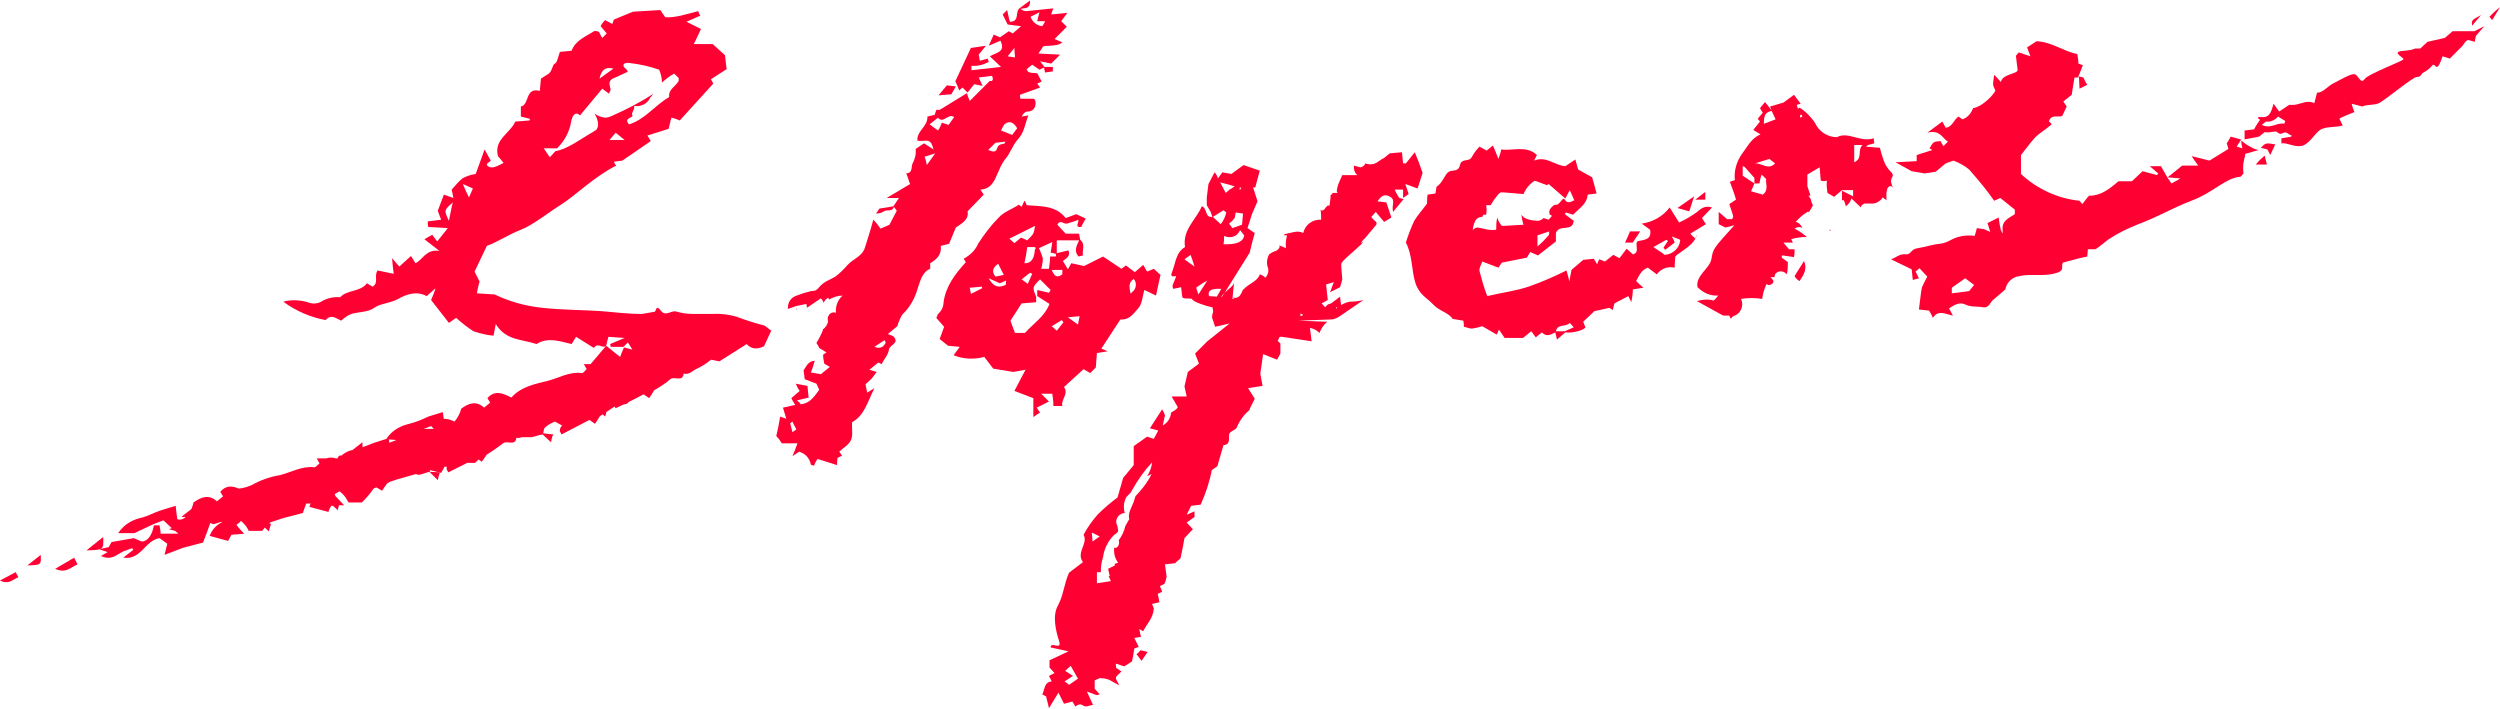 <?xml version="1.0" encoding="UTF-8"?> <!-- Generator: Adobe Illustrator 26.0.2, SVG Export Plug-In . SVG Version: 6.00 Build 0) --> <svg xmlns="http://www.w3.org/2000/svg" xmlns:xlink="http://www.w3.org/1999/xlink" id="Layer_1" x="0px" y="0px" viewBox="0 0 448.3 127.1" style="enable-background:new 0 0 448.3 127.1;" xml:space="preserve"> <style type="text/css"> .st0{fill:#FF0033;} </style> <g id="Layer_2_00000159445589164888453880000010116935431689376908_"> <g id="Layer_1-2"> <path class="st0" d="M188.1,72l-1.4-1.4h2c0.1,0.7,0.2,1.5,0.2,2.2h1.6c-0.3-1.2,1.2-2.1,0.3-3.4l3.5-3.2l1.2,0.7l1-1l0.2-2.6 l1.9-0.3l-1.1-0.5l3.4-5.2c1.8,0.1,2.5-1.3,3.2-2s0.8-2.3,1.1-3.3l2.1,1c0.3-1.3,0.5-2.5,0.8-3.7l-1.2-1.1l-1.2,0.5l-0.7-1.2 l-1.5,1.3l-1.6-1.2l-0.8,0.6l-3.3-2.2l-3.4,1.7l-2.3-0.5l-0.6,1.1l-0.9-1.5c0.6-0.5,1.4-0.8,1-1.9l-2.1,0.5v-2.3h4 c-0.4,0.9-1,1.9-0.1,2.9l0.8-0.2c-0.2-0.9,0.5-2-0.5-2.8l-0.2-1.1h-2.4l-1.5-1.6c0.5-1,1.1-0.1,1.7-0.2c0.7-0.2,1.4-0.4,2.1-0.7 c0,0.7-0.7,1.4,0.5,1.3c0.2-0.5,0.5-1,0.8-1.5l-1.7-0.8l-1.9,0.7c-1.8-2.3-4.5-2.1-7-2.3c-0.1-0.3-0.2-0.6-0.4-0.8l-0.5,1.1 l-0.5-0.4c-1.2,0.8-2.7,1.3-3.6,2.3c-1.4,1.4-2.6,3-3.7,4.7c-0.5,1.2-1.5,2.1-2.6,2.7l0.4,0.6c-1.9,2.1-3.6,4.3-4,7.2 c0,0.8-0.4,1.6-1,2.1c-0.1,0.2-0.2,0.5-0.3,0.7l1.4,1.6l-0.8,2.2L170,62l2.1,0.2l-1.1,1.5c1.7,0.7,3.7,0.8,5.5,0.3l1.6,2.1 l3.6,0.6l2.2-0.4l-2,3.8l3.4,1.3v3.4c0.4-0.3,0.8-0.6,1.2-0.8l-0.6-0.9L188.1,72z M203.3,50c0.6,0.7,0.5,1.8-0.3,2.4 c-0.1,0.1-0.2,0.2-0.3,0.2C202.6,51.6,202.2,50.8,203.3,50z M193.6,56.7c-0.1,0.6-0.2,0.9-0.3,1.5l-1.8-1.3L193.6,56.7z M174.1,52.7c-0.1-0.5-0.1-0.7-0.2-1.1l2.2-0.2v0.3L174.1,52.7z M190.7,57.8l-1.2,1.5l-0.9-0.8l1.8-1.1L190.7,57.8z M188.6,48.4 h1.9v0.8C189.9,49.6,189.2,50,188.6,48.4z M188.7,43.4c-0.1,0.8-0.2,1.3-0.3,1.9l0.9,0.2c0.1,0.2,0.1,0.3,0,0.5h-1 c0,0.7-0.1,1.5-0.2,2.2h-1.4c0.2-0.6,0.3-1.3,0.3-1.9c-0.2-0.6-0.4-1.2-0.7-1.8L188.7,43.4z M183.7,47.2c0.1-0.5,0.2-1,0.3-1.5 s0.1-0.9,0.2-1.4h1.3c0.1,0,0.2,0.1,0.2,0.2c0,0,0,0.2-0.1,0.2S185.7,47.3,183.7,47.2L183.7,47.2z M185.1,49.1l-0.8,1.8l-1.1-0.8 l1.5-1.2L185.1,49.1z M179,47.3l1,2l-1.5,0.3C177.8,48.7,178,48,179,47.3z M180.3,51.1c-1.1,0.5-2.1,0.5-3-1.2l2,0.9l1.1-0.5 C180.4,50.7,180.4,51.1,180.3,51.1z M185.6,40.5c-0.2,1.4-0.2,1.4-1.4,2.6l-1.1-0.5l-1.2,1l-0.9-0.8L185.6,40.5z M183.8,59.7H182 c-0.3-0.7-0.5-1.4-0.8-2.2l2-3.1l2.6-0.2v-1c-0.7-1.7-0.7-1.7,0.7-3.1l1.9,1.9l-0.3,0.5L186,52v1.1l2.2,1.4 C187.3,56.8,185.3,58,183.8,59.7z"></path> <path class="st0" d="M77,84.6l1.5,1.5c0.1-0.5,0.2-0.9,0.4-1.4L77,84.6L77,84.6z"></path> <path class="st0" d="M9.9,102c1.9,0.9,2.8-0.3,4-0.8c-0.2-0.4-0.4-0.8-0.6-1.2L9.9,102z"></path> <path class="st0" d="M18.5,96.3l-3,2.4C18.6,98.6,18.6,98.6,18.5,96.3z"></path> <path class="st0" d="M0,104.1c1.6,0.8,2.3-0.2,3.3-0.6l-0.5-0.9L0,104.1z"></path> <path class="st0" d="M4.9,101.4c2.5-0.1,2.5-0.1,2.4-1.9L4.9,101.4z"></path> <path class="st0" d="M402.6,27.6l2.4-0.7c-0.5-0.1-1-0.3-1.5-0.6c-0.6-0.3-1.1-0.7-1.6-1.1c0,0.5,0.1,0.9,0.2,1.4l-1-0.3 c0.3-0.6,0.6-0.9,0.8-1.3h-0.1l-1.8-0.5c-0.2,0.4-0.4,0.8-0.7,1.2c0.1,0.3,0.2,0.7,0.3,1l-3.4,2.1L393,28c0.5,0.7,0.7,1.1,1.2,1.7 h-2.9l-2.6,2.1L391,32l-1.6,0.9l-0.7-1l-1.2-2.1h-2l1.5,1.3l-0.2,0.3l-2.6-0.7l-1.9,1.8h-2.4c-1.7,1.4-3.1,2.6-5.3,2.6 c-0.4,0.4-0.7,0.9-1.2,1.5l-0.5-0.6c-3.9-0.4-7.6-2.1-10.5-4.8v-3.4c0.9-1.1,1.6-2.1,2.4-3s2.1-1.6,3.1-2.5 c-0.1-0.2-0.3-0.4-0.5-0.5c0.4-1.4,1.7-0.7,2.4-1l0.8-1.7c-0.2-0.3-0.4-0.6-0.6-0.9l1.5-1.2c0.2-1.2,0.3-2.1,0.5-3.1h0.7v-0.2 c0.3-0.6,0.5-1.3,0.8-2l-0.8-0.3c0-0.6-0.1-1.1-0.2-1.7c-2.5-0.5-4.6-2.2-7.3-2.3l-1.7,1.1c0.2,0.5,0.3,0.9,0.6,1.6L362,9.4 l-0.5,0.6c0.1,1,0.2,1.7,0.3,2.5s-2.7,0.7-3,2.2l-1.2-1.3c-0.1,0.9-0.2,1.3-0.2,1.7s0.3,0.8,0.4,1.1s-2.1,2.9-4,3.2 c-0.3,0.9-1,1.7-1.9,2l-0.7-0.5c-0.9,0.6-1.1,1.9-2.3,2l-0.6-1.1l-2.7,2c2.3-0.6,2.7,1,3.7,1.6l-0.8,0.8l0,0 c-0.2-0.3-0.4-0.6-0.5-0.9c-1.3,0.1-1.3,0.1-2,1.3l0.5,0.3l-2.8,0.9v1.1l-3.8,0.2l2.9,1.6l2.3,0.4l2-0.3l1.8-1.5l1.4-0.5 c1,0.4,2,0.9,2.8,1.6c1.6,1.8,3.1,3.6,4.5,5.6l1.1-0.5l2.6,2.1v0.8c-1,0.7-2.3,1.1-2.2,2.7s-0.2,0.1-0.3,0.2 c-0.2-0.8-0.3-1.5-0.4-2.3l-2,1l0.5,1.6l-1.1-0.5l-1.3-0.2l-0.4,1.4c-1.4-0.2-2.9,0-4.2,0.7c-0.6,0.3-1.2,0.6-1.9,0.7 c-1.4,0.1-2.7,0.6-4.1,0.8s-1.1,1.2-2.2,1.1s-1.7,0.6-2.6,0.9l3.7,1.8c0.1,0.6,0.1,1.2,0.2,1.9l1.1-0.3l-0.6-1.2l0.7-0.6l1.4,1.5 c-0.4,0.7-0.7,1.4-0.9,1.8s-0.4,2.7-0.6,4.1l1.8,0.2c0.3,0.4,0.5,0.8,0.7,1.3c1-1.5,2.2-0.7,3.6-0.4l-0.7-1.3 c0.9-0.6,1.9-1.2,2.9-0.7s2.1,0.3,3.2,0.5s1.3-1,1.9-1.4l2.1-1.8c0.2-1.1,1-2,2.1-2.3c2.3-0.6,4.2,0,6.5-0.5s1.3-1.2,1.7-2l3-0.8 l1.4-0.3c0-0.5,0.1-0.9,0.1-1.3h1.3c0.3,0,2.3-1.8,2.6-1.9c1.5-1,3.2-1.8,4.9-2.5c3.8-1.4,6.3-3,10-4.4s5.9-4,8.5-4.2 c0.2,0,0.4-0.4,0.6-0.6c-0.1-0.8-0.1-1.6,0.1-2.4C402.5,28.3,402.6,28,402.6,27.6z M353.1,52.2l-3.1,0.4v-1l2.4-1.7l1.6,1.2 L353.1,52.2z"></path> <path class="st0" d="M405.4,26.5l1.2,0.3l0.5,1l0.9-1.9C406.3,25.6,406.3,25.6,405.4,26.5z"></path> <path class="st0" d="M404.5,29.5h2l-0.4-1.6C405.5,28.4,405,28.9,404.5,29.5z"></path> <path class="st0" d="M374.3,15.2c-0.3-0.4-0.5-0.8-0.7-1.3l-0.8-0.2v0.2c0,0.6,0.1,1.3,0.1,2L374.3,15.2z"></path> <path class="st0" d="M443.7,5.6h-3.9l-1.4,1.2l-3.1,0.7L434,8.7h-0.9c-1.1,0.5-2.4,0.3-3,0.6s0.8,1,0.9,1.3s-6.3,2.6-7,3.6 s-1.1-0.8-1.8-0.9s-2.5,1-3.7,1.6s-2,1.8-3,1.7l-0.5,1.9c-1.2-0.6-2.3,0.1-3.5,0.3h-1l-1.8,1.2l-1-1.4c-0.4,1.3-0.6,2.5-2.1,2.4 s-0.2,0.5-0.3,0.5s-0.8,1.1-1.1,1.7l-1.7,0.2V25l2.6-0.5l1-0.8c0.6,0.1,1.1,0,1.7-0.1c0.6-0.2,0.8,0.7,1.5,0.3s0.9,0.1,1.4,0.3 s0.1,0.1,0.2,0.3l-1.8,0.3v0.9c1.2-0.1,2,0.6,3.4,0.5s2.4-2,3.4-2.8s2.9-0.5,4.2-0.9c-0.2-0.4-0.4-0.8-0.6-1.2l0.3-0.2l0,0 l0.9-0.4l1.5-0.6c-0.2-0.5-0.4-1-0.5-1.5l1.9,0.5c0.9-0.4,2.1-0.2,3-0.6s6.2-4.8,6.8-4.7s1-0.7,1-0.7c0.6-0.3,1.2-0.7,1.6-1.2 c0.5-0.7,0.6,0.1,1,0.1s1-1.9,1-1.9l1.3,0.4l2.3-2.3c0,0,0.7-1.2,1.1-1l1.1,0.3c0-0.4,0.1-0.7,0.2-1.1l1.5-1.7l0,0L443.7,5.6z M409.6,22.2c-1.3-0.3-2.4,1-4,0.2c0.4-0.3,0.6-0.6,0.8-0.6c0.8,0.1,1.6-0.3,2.1-0.9l1.3,0.8L409.6,22.2z"></path> <path class="st0" d="M446.7,8L446.7,8z"></path> <path class="st0" d="M446.4,3l0.5,0.6l1.4-2.3C447.6,1.8,447,2.4,446.4,3z"></path> <path class="st0" d="M444.9,2.7c-1.4,0.8-1.8,0.8-1.6,1.9L444.9,2.7z"></path> <path class="st0" d="M294.1,41.5h-1.8c-0.3,0.7-0.6,1.4-0.9,2h1.4C293.2,42.8,293.7,42.2,294.1,41.5z"></path> <path class="st0" d="M303.8,35.2l-3,2.1l2.1,0.6C303.2,37.2,303.4,36.3,303.8,35.2z"></path> <path class="st0" d="M305.8,34.4l-1.8,1.4h1.8V34.4z"></path> <path class="st0" d="M304,42.8c-0.3-0.3-0.6-0.6-0.9-0.9l2.8-1.7l-0.7-1.1l1.8-1.9c-1.3-0.4-2,0.2-2.8,0.9c-1,0.7-2,1.3-3.1,1.8 l-1.7-2.7c-1.2,1.6-3,2.6-5,2.9l1.5,1.1c0.3,1.7-0.9,1.8-2,2s0.4,2.1-1.1,2.4l-1.1-1l-1.3,1.7l-1.1-0.6c-0.5,0.4-1,0.8-1.5,1.2 l-1-0.4c-0.2,0.3-0.3,0.6-0.4,0.9l-0.6-1l-1.9,0.2l-2.1,1.8l-0.4,2.1c-0.1-0.7-0.3-1.3-0.5-2c-2.2,1.1-4.5,2.1-6.8,2.9 c-2.4,0.8-5,1.1-7.4,1.7c-0.6-1.5-1-3-1.4-4.5c-0.1-0.5,0.3-1.1,0.5-1.7l2.9,1.1l0.6-0.9l4.5-0.9l0.6-1l1.4,0.6l3.2-2.5v-1.5 c0.6-1.7,3-0.1,3.2-2.2l-1.6-1.2l0.2-0.3l1.3,0.4c1-1.1,2.5-1.9,2.6-3.6l1.6-0.2c-0.3-1.2-0.6-2.2-0.8-2.9l-2.5-1.4 c-0.2-0.6-0.3-1.1-0.5-1.8l-1.8,1.2c-1.9-0.1-3.4-1.9-5.6-1l0.5-1c-1.9-1.8-4.3-0.7-6.4-1c-0.1,0.6-0.3,1.1-0.5,1.7 c-0.4-1.1-0.7-1.7-1-2.4l-1.1,0.9l-1.3-0.7c-0.6,0.6-1,1.2-1.4,1.9c-0.5,0.9-1.8,0.1-2.1,1.4s-1.3,0.8-2,1.2s-1.1,2-2.2,2.7 l-0.2,1.2l-1.4,0.2c-0.1,0.5-0.1,1.1-0.1,1.6c-0.8,1.1-1.7,2.1-2.3,3.1c-0.6,1.3-1.1,2.6-1.5,3.9c1.2,2.2,1,5,1.7,7.2 s2.1,2.7,3.2,3.9s2.7,1.4,3.5,2.6l1.9,0.3c0.1,0.4,0.1,0.7,0.1,1.1c0.6,0.1,1.1,0.4,1.6,0.3c0.6-0.1,1.1-0.2,1.7-0.4l2.6,1.5 l0.4-0.9l1,1.5h3.3l1.5-1.2l0.8,1.1l1.1-0.9c0.8,0.9,1.6,0.4,2.4,0l0,0c0.1,0.3,0.1,0.6,0.3,1.3l1.5-1.3l0,0 c1.2,0.2,3.4-0.4,3.6-0.9l-0.4-1l2-1.9l2.7-0.6l0.6,0.4c0.1-0.4,0.2-0.8,0.3-1.2l2.5-1.3c0.1,0.3,0.3,0.5,0.5,1.1 c0.2-0.8,0.3-1.5,0.3-2.3l1.9-0.3c-0.5-0.4-0.9-0.8-1.3-1.2c0.5-0.9,0.9-2,2.1-2.4l1.6,1.2c0.7-1,2-1.5,3.2-1.2 c0-0.8,0.1-1.4,0.1-1.9S303.2,44.4,304,42.8C304.8,41.4,303.9,42.7,304,42.8z M277.7,42.2c-0.6,0.7-1.3,1.4-2,2v-2l2.1-0.7 C277.8,41.8,277.8,42.1,277.7,42.2z M264.1,41.3c0-0.6,0.2-1.1,0.4-1.6c0.2-0.5,0.7-0.8,1.3-0.8c0.1-0.2,0.1-0.3,0.2-0.4h0.5 c0.1-0.6,0.1-1.1,0-1.7h0.8c0.4-0.7,0.9-1.4,1.4-2l0.4-0.3h0.5l3.6,0.3c0.4-1,1.1-1.8,2-2.4l2.2,0.8l0.3-0.2l3,2.6 c0.2-0.5,0.5-0.9,0.8-1.5l0.8,1.8c-0.7,0.4-1.3,0.6-1.7-0.1s-0.9,1.2-1.8,0.9l0,0c-0.3,0.2-1.3,0.9-0.9,1.7h-0.1l0.5,0.3l-0.6,0.7 l-0.9-0.3c-0.3,0.3-0.7,0.5-1.1,0.5c-1.1-0.1-2.3-0.2-2.9-1.1c0.1,0.6,0.2,1.2,0.4,1.8l-3.5,0.2h-0.4l-0.3-0.4 c-0.2-0.3-0.4-0.7-0.5-1.1c-0.2,0.7-0.2,1.5-0.2,2.2c-0.8,0.1-1.6,0-2.3-0.2l-1-0.2C264.6,40.8,264.3,41,264.1,41.3z M280.6,59.4 H279c0.3-1.4,1.8-0.7,2.5-1.5l0.7,0.8L280.6,59.4z M298.5,45.7c-0.4-0.4-1.2-0.8-2-1.4l2.3-1.3l0.3,0.2l-0.8,1.2l0.3,0.4l1.7-1.3 c-0.1-0.4-0.3-0.7-0.5-1.1l1.5,0.6C301.2,44.5,300,45.6,298.5,45.7z"></path> <path class="st0" d="M203.8,117.3c0.3,0.4,0.6,0.8,0.9,1.2l1.1-1.6l-1.3-0.3C204.3,116.9,204.1,117.1,203.8,117.3z"></path> <path class="st0" d="M251.6,35.5l1-0.7c-0.2-0.6-0.4-1.2-0.6-1.8l2.2,0.8l0.9-2.8c-0.4-1.2-0.9-2.5-1.4-3.7l-1.6,2h-0.5 c-0.1-0.7-0.1-1.3-0.2-2l-2.2,0.2l-1.1,0.9H248l-0.9,0.6c-0.6,0.5-1.5,0.6-2.3,0.3c-0.1,0.4-0.5,0.7-0.9,0.7l-1.1-0.3 c-0.1,0.6,0.1,1.3,0.6,1.7h-2.7L240,33c-0.3,0.9-0.4,1.5-0.1,1.6H239c-0.1,0.1-0.2,0.3-0.4,0.4c0,0.6-0.1,1.3-0.2,1.9 c-0.3-0.2-0.6,0.2-0.8,0.5s-0.6,0.5-0.8,0.2c0.1,0.6,0.1,1.2,0.1,1.8c-1.5-0.1-2.9,0.9-3.2,2.4c-1-0.6-2.2,0-3.4,0.2v0.2h0.5 c-0.2,0.7-0.3,1.5-0.2,2.3l-1.2-0.5c0.2,0.4-0.2,0.8-0.6,1c-0.4,0.1-0.8,0.3-1.2,0.6c-0.4,0.7-0.5,1.5-0.3,2.2 c0.3,0.7,0.1,1.5-0.4,2c-0.3-0.3-0.6-0.5-1-0.6c-0.4,1.3-2.1,1.7-2.9,2.7h-0.1c-0.3,0.8-0.7,1.6-1.5,1.5s0,0.1-0.1,0.2H221l0.3-3 c-0.1,0.7-1.1,1.3-1.7,1.9l-0.6,0.9c0-0.3,0.3-0.6,0.6-0.9l4.5-7.2c0.3-1.3,0.6-2.5,0.9-3.5l-1.3-0.9c0.3-0.8,0.5-1.6,0.8-2.5l0,0 l1-2.3l-0.8-2.5h0.4l0.8-3l-2.9-1l-2.2,1.6l-1.6-0.3l-0.8,1.1c-0.1-0.4-0.3-0.8-0.6-1.1l-1.1,2.1l-0.3,2.4v1.4l0.7,1.2 c0.1,0.3,0.2,0.6,0.3,0.9h0.1l1.9-1.2l0.5,0.4c-0.2,0.8-0.5,1.5-1,2.1l-1.4-1.3h-0.1c-1.4,0.2-0.9-1.7-1.9-1.9 c-1,2.4-3.5,4.2-3,7.3c-1.7,1-1.7,3-2.3,4.4s0.8,0.6,0.7,0.9c-0.2,0.5-0.4,1-0.6,1.5c-0.1,0.2,0,0.5,0.1,0.7l1.4-0.3 c0.1,0.7,0.1,1.1,0.2,1.7s1.6,0.1,1.8,0.5s2.4,1.2,3.6,1.4c0.2,0.5,0.2,1-0.1,1.5h0.2l-0.2,0.2l0.6,1.8l2.6-0.6l-4,3.2l-2.2,2.2 l0.7,1.8l-2,1.5l-0.6,2.6l0.4,1.8h-2.7l1.1,1.9c-0.2,0.5-0.8,0.7-1.2,1c-0.1,1-0.6,1.8-1.5,2.3l0.4-1.8c-0.1-0.4-0.3-0.7-0.5-1.1 l-2.2,3.4l1.5,0.4l-0.8,1.5l-1.2-0.4l-2.4,1.7v3.4l-1.9,2.3l-1,3.5c-1.2,0.9-2.4,1.9-3.5,3c-1,1.1-1.9,2.4-2.6,3.7 c0.9,1.5-1.4,3.2-0.1,4.9l-2.5,1.9c-0.9,2-1,4.1-2,5.9s-0.4,4.4,0.2,6.3s-1.5,0-1.5,1.2l3.2,0.7l-3.4,1.6v1.3l0.9,1l-1,0.5l0.5,1 c-1.4,0.1-1.2,1.4-1.7,2.3l0.7,0.4c0.1,0.6,0.3,1.1,0.5,2.1l1.7-2.8l1,2l1.5-0.4c0.2,0.3,0.4,0.6,0.5,0.9c0.5-0.3,0.8-0.6,1.4-0.2 s1,0,1.8-0.1l-1.1-2.4l1.6,0.6c0.2,0.1,0.4,0,0.7-0.1l-0.9-1V122l0.9-0.4c0.6,0,1.1,0.1,1.7,0.3l1.8,1c-0.3-0.7-0.6-1-0.6-1.3 s0.2-0.4,0.4-0.6l0.6-0.6l-0.9-0.6c-0.1-0.1-0.1-0.4-0.1-0.8l1.5,0.5l1.4-0.9c0.2-0.9,0.3-1.7,0.4-2.3l0.8-0.3l-0.8-1.6l1.2-0.2 c-0.1-0.4-0.2-0.8-0.3-1.4l0.7,0.4c0.6-1.3,1.8-2.3,1.9-4.1c0-0.1-0.2-0.4-0.3-0.8l1.3-0.3c-0.1-0.6-0.2-1.1-0.3-1.5l0.8-0.4 l-0.4-1l0.8-0.4c0.2-0.4,0.3-0.8,0.4-1.3l-0.3-2.2l1.8-0.2l1-0.9c0.3-1.4,0.5-2.5,0.7-3.6l1.5-1.6l-1.1-1.2l1.4-1v-1l-1.4,0.6 l0.8-1.6l1.7-0.2c0.9-2,1.6-4.1,2-6.2l1-0.7l1.1-3.8c1.3,0,0.9-1.3,1-1.9s1.3-0.8,1.4-1.3c0.5-1.2,1.3-2.3,2.3-3.1v-0.2l0.9-1.8 l-1.2-1.9l2.6-0.4L226,67l0.5-3.5l2.5,1l0.6-1.1v-1.8l-0.5-0.5c0.1-0.1,0.2-0.2,0.2-0.4l0.2-0.3h0.4l5.3,0.8l-0.3-2.4 c0.6,0.1,1.2,0.4,1.7,0.9c0.3-0.8,0.8-1.5,1.4-2l-5.2-0.2l5.5-0.2c0.4,0,0.8,0,1.2-0.2c0.3-0.1,0.6-0.3,0.9-0.5l4.1-2.8 c-0.8,0.2-1.7,0.3-2.5,0.3c-0.5,0.1-1,0.3-1.5,0.6c-0.1-0.4-0.1-0.8-0.2-1.5l-1.6,1.2l-0.6,0.2l-0.5,0.5l-0.6-0.7l1.1-0.6 c-0.1-0.9-0.2-1.7-0.3-2.8l1.4-0.4c-0.3,0.6-0.4,1.1-0.7,1.8l1.8-0.9c0.2-0.7,0.4-1.3,0.4-1.4s-0.2-2.1-0.2-2.7s2.3-2.3,3.5-3.5 s0-0.1,0.1-0.3c0.1-0.3,0.3-0.6,0.6-0.8l2.1-2.5c0.1-0.1,0-0.3,0-0.5c-0.3-0.2-0.7-0.6-0.9-0.9l0.8-0.9l1.5,1.8l1.3-0.8l-0.9-2.7 l-1.6-0.2c0.7-1,1.3-1.4,2.3-0.8s0.2,1.4,0.5,2.7l1.9-2.3l-0.8-0.2c-0.3-0.5-0.6-1-0.8-1.5h1.5L251.6,35.5z M212.4,46.5l1.1-0.8 c0.2,0.6,0.4,1.1,0.7,2.1L212.4,46.5z M214.9,52.8c-0.2-0.7-0.5-1.2-0.3-1.3s0.8-0.6,1.9-1.2L214.9,52.8z M191.7,122.8 c-0.2-0.2-0.5-0.4-0.8-0.6l1.5-1l-1.4-0.9l1-0.9l1.3,2.3L191.7,122.8z M195.9,97.1c0-0.6-0.1-1-0.1-1.6l1.4,0.7L195.9,97.1z M205.7,85.4l0.8-0.4c-0.5,1.1-1.3,2.2-2.1,3.1l-0.8,0.9c-0.1,0.3-0.2,0.7-0.3,1c-0.4,1-1.1,2.1-0.8,3.1l-0.7,1.2 c-0.2,0.9-0.6,1.8-1.2,2.6c0.1,0.3,0.1,0.5,0,0.8s-0.4,0.7-0.8,0.5c-0.1,1,0.1,1.9,0.7,2.7l-0.6,0.2v0.3c-0.4,0.2-0.8,0.4-1.2,0.6 l0.3,1.3h-0.2l0.4,0.9l-2.5,0.4v-2h0.7c0-0.9,0.1-1.8,0.4-2.7c0.2-1.5,0.9-2.9,2-4c0.3-0.1,0.5-0.4,0.7-0.6c0-0.5-0.1-1-0.3-1.4 c-0.2-0.9,0.4-1.7,1.3-1.9c0.1,0,0.2,0,0.2,0c-0.3-1-0.2-2,0.3-2.9l0.6-0.6c0.2-0.2,0.3-0.4,0.4-0.6c1-1.8,2.2-3.5,3.6-5 C206.5,83.8,206.2,84.6,205.7,85.4L205.7,85.4z M233.7,56.5l-0.5,0.2v-0.5L233.7,56.5z M222.6,33.7l-0.3,0.4v-0.5L222.6,33.7z M221.4,33.4l-0.7,0.5h-0.1l-0.8,0.7l0,0l-1-1.9L221.4,33.4z M221.4,39.1l0.2-1l1.3,0.2c-0.1,0.8-0.1,1.5-0.2,2l-1.7,0.6l-0.6-0.8 C220.8,39.8,221.1,39.5,221.4,39.1z M219.5,42.3c1,0.5,2.3,0.2,2.8-0.9c0,0,0-0.1,0.1-0.1l0.7,0.9c-0.1,1.1-1.3,1.7-3.7,1.6 C219.5,43.3,219.5,42.8,219.5,42.3L219.5,42.3z M216.8,53.1c-0.3-1,0.4-1.4,2.2-1.3l-0.8,1.4L216.8,53.1z M239.6,55.1h0.2 l-0.2,0.3V55.1z"></path> <path class="st0" d="M171.4,15.5l-1.6-0.2l-1.5,1.8l2.3-0.2L171.4,15.5z"></path> <path class="st0" d="M168.7,44.1l1.5-0.4l1.2-2.9c1.2-0.8,2.4-1.5,2.1-2.9l2.9-3c-0.2-0.3-0.4-0.6-0.6-0.9c1.8-0.1,2.4-1.3,3-2.7 c0.4-0.9,0.8-1.9,1.4-2.7c1-1.1,1.3-2.5,2.4-3.7s1.2-2.7,1.8-4.2l-1.2,0.2c0.3-0.6,0.7-0.9,1.1-0.9c0.8,0,1.4-0.6,1.4-1.4 c0-0.1,0-0.1,0-0.2c0-0.3-0.1-0.5-0.3-0.7H183c-0.1-0.2-0.1-0.5-0.1-0.7l3.6-1.3L186,15l0.8-0.4c-0.2-0.4-0.5-0.8-0.7-1.3 s-1.7,0.2-2-0.9l1-0.8l1.3,0.9l0.8-0.4l0,0c0.1,0.3,0.1,0.6,0.2,0.9l1.4-0.2V12h-1.5l-0.8-1l2,0.4l1.6-1.6l-3.9-0.2 c0.3-0.5,0.6-0.8,0.8-1.2s2.5,0.1,3.5-0.8L189.1,7l2.2-2.2l-1-1l1.1-1.5l-2.9,0.3c0.1-0.4,0.2-0.7,0.4-1.1L184,2 c-0.4,0-0.7-0.2-1-0.4c0.7-0.2,1.8,0.1,1.7-1.5l-1.9,1.4l0,0c-0.8,0.6,0.1,2.4-1.7,2.4c-0.2-0.6-0.3-1.3-0.5-2.1l-0.8,0.8 c0.3,0.6,0.6,1.2,0.9,1.8l2.4,0.3L181.6,6l-0.7-0.4l-1.6,1.1l-1.1-0.5l-0.9,2l2.1-0.9c1,2.1-0.8,2.1-1.9,2.8l2,1.9l-5.3,0.6v-0.8 c1.1,0.1,2.2-0.2,3.1-0.7l-0.2-0.6l-1.4,0.4c-0.1-0.5-0.1-0.8-0.2-1.1l1.3-1.6l-2.7,0.4l-2.8,6c0.3,0.5,0.5,1.1,0.7,1.6l0.6-0.5 l0.9,0.9l1.2-1.5l1.5,0.3l-0.7-1.5l2.4-0.3c0.5,1.2-0.5,0.9-0.4,0.9l-3.6,3.6c-0.2-0.5-0.4-0.9-0.5-1.4l-4.9,3h-0.6 c-0.1,0.3-0.2,0.6-0.3,0.9l-1.3,0.3c0.1,1.8-1.9,2.5-1.8,4.3c0.9,0.3,1.9-0.4,2.5,0.5c0.2,0.4,0.3,0.7,0.4,1.1l-1.7-1.1l-1.5,1 c0.1,0.9-0.1,1.7-0.5,2.5c-0.4,0.6,0.1,1.8-1.2,1.9c0.3,0.6,0.4,1.2,0.7,1.9l-4.2,2.5h2.2l-1,1.5l0,0l-2.5,0.4l-0.6,0.9 c0.6,0,1.1-0.2,1.6-0.5c0.5-0.2,1.3,0.2,1.6-0.7l0,0c0.2,0.3,0.5,0.6,0.5,0.7l-1.3,2.5l-1.6,0.7c-0.4-0.6-0.8-1.1-1.3-1.6 c-0.5,1.9-1,3.4-1.5,5s-2.1,2-3.1,3.1c-0.7,0.8-1.4,1.5-2.2,2.1c-1,0.6-2.1,0.9-2.9,1.9s-1.2,0.5-1.8,0.8 c-0.9,0.2-1.7,0.5-2.5,0.8c-0.9,0.4-1.4,1.3-1.3,2.3l1.4-0.5l0,0l1.9-0.4c0,0.2,0.1,0.4,0.1,0.7l2.5-1.7c0.2,0.2,0.4,0.5,0.5,0.8 c0.2-0.4,0.4-0.7,0.8-0.9l0.2,0.3c0.7-0.4,1.6-0.7,2.4-0.7c-0.9,0.8-1.3,1.9-1.2,3.1c-0.5-0.2-1.1,0-1.3,0.5c0,0,0,0.1-0.1,0.1 c-0.1,0.3-0.1,0.6,0,0.9c-0.1,0.6-0.5,1.2-1,1.5h0.1c-0.3,0.8-0.7,1.6-1.2,2.4c0.2,0.3,0.4,0.6,0.5,0.9l1.3,0.8l-0.6,0.4 c0,0.5,0.1,1.1,0.2,1.6l1,0.6l-1.6,1.3l-1.8-0.3c0.3-0.7,0.5-1.4,0.7-2.1H146c-1.1,0.1-1.4,1-1.9,1.7l0.2,1.6l2.1,0.8l0.5,1.1 c-0.9,1.2-1.6,2.4-3.3,2.6c-0.2-0.3-0.4-0.5-0.7-0.7l2.1-0.5c-0.1-0.7-0.1-1.3-0.2-2.1l-2.1-0.4c0.2,0.5,0.4,0.9,0.7,1.3l-1.5,1.3 c0.2,0.4,0.4,0.8,0.7,1.2l-2.2,0.5l0.6,2l-1.1-0.4c-0.2,1.2-0.4,2.3-0.7,3.5c0.4,0.4,0.7,0.8,1,1.3h2.8c-0.3,0.8-0.5,1.4-0.9,2.3 l1.2-0.8c1.1,0.3,1.9,1.2,2.1,2.3c0,0.1,0.3,0.1,0.6,0.2c0.1-0.4,0.3-0.8,0.6-1.2l3.5,1.1c0-0.4,0-0.9,0.1-1.3l0.8-0.4l-0.5-0.7 c0.7-0.7,1.7-1.2,2.1-2.1s0.1-2,0.2-3.2c2.2-1.2,2.7-3.5,4-6.1l-1.3,0.8c-0.1-0.5-0.2-1-0.3-1.5l1.1-1l0.9-1.2l-1.3-0.4l1.6-1.3 l0.6,0.3c0.4-0.9,1.2-1.7,1.3-2.6s2-1.1,0.8-2.4l-1-0.4l1.7-1.4c0.2-0.7,0.5-1.4,0.9-2.1c1.3-1.2,2.2-2.8,2.7-4.5 c0.5-1.4,0.8-3.1,2.3-3.7v-1C168,46.5,168.9,45.6,168.7,44.1z M186.4,2.2c-0.2,0.7-0.3,1.1-0.4,1.6h1.4c-0.1,0.3-0.3,0.6-0.5,0.9 c-1-0.1-1.8-0.8-2.1-1.7L186.4,2.2z M181.9,8.6c0,0.7,0.1,1.1,0.1,1.7l-1.3-0.2L181.9,8.6z M180.1,22.3c1-0.8,1.7-0.3,2.3,0.7 l-0.9,1.2l-2-0.8C179.7,23,179.9,22.6,180.1,22.3L180.1,22.3z M178.5,25.6l1.8-0.2c-0.1,0.2-0.2,0.4-0.3,0.4s-1,0-1.2,0.8 s-0.8,0.6-1.6,0.3L178.5,25.6z M142.1,77.5l-0.4-1.6l0.4-0.3c0.2,0.4,0.4,0.9,0.7,1.4L142.1,77.5z M156.8,62.2l1.8-1.2 c0.1,0.2,0.3,0.4,0.2,0.5S158.3,62.8,156.8,62.2z M166.7,22.3l1.5-1.2c1,1.2,1.8-0.9,2.9-0.1l-1,1.4l-1.2-0.4 c-0.2,0.5-0.4,1-0.7,1.4L166.7,22.3z M166.2,29.6c-0.1-0.5-0.2-1-0.4-1.5l1.9-0.6L166.2,29.6z"></path> <path class="st0" d="M142.8,55.3c0.1,0,0.1,0.1,0.1,0.2h-0.1V55.3z"></path> <path class="st0" d="M132.1,56.8c-1.4-0.4-2.8-0.6-4.3-0.5h-3.3c-1,0-2.1-0.1-3.1-0.4c-1-0.4-2,1-2.9-0.2s-0.8,0.1-1.1,0.2 l-2.3,0.4c-2.4,0-4.8-0.3-7.2-0.5s-7.1-0.2-10.6-0.6c-3-0.3-5.9-1.1-8.6-2.4l-3.2-0.2c0.2-0.9,0.3-1.5,0.5-2.1 c-0.3-0.6-0.6-1.2-0.9-1.8l2.2-4.6c2.1-0.8,4-2.1,6.1-2.9s4.8-3,7.2-4.5s6.2-5.2,9.9-7c-0.2-0.2-0.3-0.4-0.4-0.7l1.5-0.2l5.1-3.5 l-0.6-1l3.8-1.2c0.2-0.7,0.3-1.4,0.5-2c0.5,0.1,1,0.3,1.5,0.5l6-6.6c-0.1-0.3-0.3-0.5-0.4-0.8l2.8-1.8L130,9.9l-2.2-2h-3.4 c0.5-0.9,0.8-1.7,1.3-2.7l-2.6-1.3l2.5-1.1c-0.2-0.2-0.3-0.5-0.4-0.8c-2,0.5-4,1.2-5.9,1.1l-0.9-1.3l-4.9,0.3l-3.4,1.4l-0.3,0.8 l-1.3-0.7c-0.3,0.3-0.6,0.7-0.8,1.1l1.1,1.3L108,6.8c-0.3-0.4-0.4-0.8-0.6-1.1c-0.3-0.1-0.6-0.2-0.9-0.1c-1.5,1-3.3,1.6-4,3.5 l-2.1,0.2c-0.3,0.8-0.5,2-0.9,2.1s-0.5,1.4-1.1,1.8L97,14.1c-0.1,0.8-0.1,1.4-0.2,2.2c-2.7-0.7-1.8,2.5-3.4,2.8v1.8l1.6,0.4v0.3 l-2.6,0.2c-0.9,2.1-3.9,3.2-3.1,6.2l1,1.2c-1.6,0.9-2.2,1-2.8,0.6s0.3-0.7,0.5-1l-1.1-2l-1.6,4.4c-0.8,0.1-1.7,0.4-2.4,0.8 c-0.7,0.6-1.3,1.3-1.9,2c0.1,0.5,0.2,1,0.3,1.5l-1.7-0.6l-1.1,2.9c0.2,0.5,0.4,1.1,0.6,1.6l-2.4,0.3c0,0.3,0,0.7,0.1,1l3.5,0.2 l-1.9,2.4l-0.9-1.2l-1.4,0.8l2.7,2.1c-2.4-0.4-3,1.6-4.3,2.2l-0.8-1.3l-2.1,1.9l-1.3-1.5c0.1,1.2,0.2,2,0.3,2.8l-2.9-0.6 c-0.7,1.1,0.3,2.2-0.9,2.9l-1-0.6c-1.2,1.6-3.5,1.1-4.8,2.5c-1.3-0.1-2.5,0.2-3.6,0.9c-0.7,0.3-1.5,0.3-2.2,0 c-1.4-0.4-3-0.5-4.4-0.1c2.3,1.7,4.9,2.8,7.6,3.3c1-1.2,2-0.2,2.8,0.1c0.5-0.5,1.1-0.9,1.8-1.2c1.4-0.4,3-0.3,4.1-1.1 s2.9-0.8,4.3-1.6s3.3-1.5,5.1-0.5l1.6-1.4c-0.2,0.7-0.5,1.4-0.8,2.1l3.2,4.1l1.3-0.9c1,0.9,2,1.7,3.1,2.4c1.2,0.4,2.4,0.7,3.6,0.8 l0.4-2.1c1.8,3,4.7,2.7,7.3,3.6c2-1.3,4.2-0.5,6.3,0l0.8-1.3l3.2,2c0.7-1.1,1.5,0.2,2.2-0.4l-2.8,3.3h-1.2l0.5,0.9 c-0.3,0.2-0.6,0.8-0.9,0.7c-2.2-0.3-4.1,0.9-6.1,1.4s-4.8,1-6.5,3c-1.5-0.8-3-1.4-4.3,0.1l0.5,0.8l-1.1,0.9 c-1.4-1.3-2.8-0.8-4.1,0.2c-0.2,0.8-0.6,1.6-1.2,2.3c-0.6-0.3-1.2-0.5-1.9-0.5c-0.1-0.3-0.1-0.7-0.2-1.2l-2.6,0.8 c-1.2,0.6-2.5,1.1-3.8,1.4c-1.5,0.4-2.9,1.3-3.7,2.6l-2.2,0.7L65,80.2v-0.9l-1.8,1.4c-0.7,0.1-1.4,0.5-2,1h-0.4l-0.3,0.5h-0.3 c-0.5-0.2-1.2-0.2-1.7,0h-1.7l0.5,0.9c-0.3,0.2-0.7,0.7-0.9,0.7c-2.2-0.3-4.2,0.9-6.2,1.4c-1.8,0.3-3.5,0.9-5.1,1.8 c-0.7,0.3-1.4,0.5-2.1,0.6h-0.2c-1.2-0.5-2.3-0.6-3.3,0.6L40,89l-1.1,0.9c-1.4-1.3-2.8-0.8-4.2,0.2c-0.1,0.4-0.2,0.8-0.4,1.2 l-1.8,1.4h0.8c-0.4,0.4-1,0.6-1.5,0.4c-0.1-0.6-0.2-1.4-0.3-2.4l-2.6,0.8c-1.3,0.4-2.4,1.1-3.8,1.4c-1.6,0.4-3,1.3-3.9,2.7h2.9 l3.4-1.6l1.8-0.7l1.5,1.4l-0.5,0.2l1.1,0.3l0.6,0.5h-3.2c0-0.5-0.1-1-0.2-1.5h-1c-0.3,1.7-1.1,2.9-2.2,2.9L24,96.5l-4,0.7 l-0.5,0.9l-1.7,0.4l1.5,0.5l-1.2,0.7c2,0.9,2.8-0.3,4-0.8H22l1.7-0.6l0.2,0.3l-1.8,1.4c3.2,0.5,3.9-3.1,6.5-3.5l1.4,1l-0.5,2 l3.4-1.3l3.5-0.9c0.4-1,0.9-2.3,1.3-3.5l0.6,0.2l1.3-0.4h0.3c-1.1,0.5-1.9,1.4-2.3,2.5l3.3,0.9l0.6-1.1l2.3-0.2 c-0.5-0.5-1-1-1.4-1.6c0.3-0.2,0.6-0.4,0.8-0.7c0.6,0.5,1.1,1.1,1.4,1.8H47l0.5-0.6l0.7,0.7l0.4-1.4h-0.3c0-0.1,0.1-0.1,0.1-0.2 l2.4-0.8l3.5-0.9l0.6-1.7h0.8c-0.1,0.2-0.2,0.4-0.2,0.6l3.4,0.9c0.1-0.4,0.3-0.8,0.5-1.1h0.3l0.9,0.8c0-0.3,0.1-0.6,0.2-0.9h0.9 l-1.6-1.7c0-0.1,0-0.2-0.1-0.3l0.9-0.5c0.5,0.4,1,0.9,1.3,1.5l0.3,0.5h2.4c0.8-0.8,1.5-1.6,2.1-2.5l0.5-0.2l1,0.6l0.9-1.3l0.5-0.3 l1.2-0.4l3.5-1c0.4,0.4,1.6-0.2,2.4-0.4h0.1v-0.3l2,0.5c0.2-0.3,0.4-0.7,0.6-1.1h0.4v0.2c-0.1,0.2,0.1,0.5,0.3,0.8l3.4-1.7h1.4 l0.6-0.6l0.6,0.4l0.9-1.3c1-0.6,2-1.3,2.9-2c0.7-0.6,2.2,0.6,2.4-1c0.3,0.1,0.7,0,1-0.1H95c0.5,0.1,1.5-0.4,2.3-0.5l0,0l1.5,1.4 c0.1-0.5,0.2-1,0.4-1.4l-1.8-0.2l0,0c0.1-0.3,0.1-0.8,0.3-1c0.5-0.5,1.1-0.8,1.8-1.1l1.3,0.7c-0.2,0.2-0.4,0.5-0.4,0.8 c-0.1,0.2,0.1,0.4,0.3,0.8l5-2.6l1,0.7l0.9-1.4l0.5-0.3l0.4,0.4c0.1-0.3,0.2-0.5,0.2-0.8l1.5-1l0.2,0.3l1.5-0.7 c0.3,0,0.7-0.1,0.8-0.4l1-0.5l0.6-0.3l1.1-0.6l1,0.7c0.3-0.4,0.6-0.9,0.9-1.4c1-0.6,2-1.2,2.9-2c0.7-0.6,2.2,0.6,2.4-1 c0.9,0.2,1.4-0.3,2-0.7l-3.9-0.3l3.9,0.3l0.6-0.3c0.8-0.4,1.6-0.9,2.3-1.5l1.5,0.3l4.9-3.1c0.8,0.9,1.8,1,3.1,0.4l1.3-2.8 c-0.6-0.4-1-0.9-1.5-1S133.6,57.4,132.1,56.8z M109.3,25.1l1.1-1.3l1.6,1.3H109.3z M110,12.3l-2.5,1.8 C107.9,12.3,108.7,12,110,12.3z M99.9,26.6c1.3-1.3,2.2-2.9,2.5-4.7c0.1-0.5,0.2-0.9,0.5-1.3c0.3-0.3,0.7-0.3,1,0l0.1,0.1l4-4.8 l1.2,0.9l0.3-0.7c-0.1-0.6-0.4-1.3,0-1.7s0.4-0.3,0.6-0.4l2.4-1.1c0.2-0.4-0.6-0.6-0.7-1.1s0.7-0.6,1.1-0.5 c1.8,0.2,3.6,0.6,5.3,1.2c0.3,0.7,0.5,1.5,0.5,2.3c0.7-0.6,1.4-1.2,2.2-1.6l0.8,0.8v0.5c-0.5,1-1.9,1.5-1.7,2.9 c-2.6,1.5-4.3,4-7.2,4.9c-1.1-1.2,0.9-1.2,0.6-1.6s0.5-1.1,0.3-1.7c1.2,0.2,2.4-0.4,2.9-1.5l0.6-0.7c-2.3,1.5-4.8,2.8-7.3,3.9 c-0.4,0.2-0.9,0.4-1.4,0.4c-0.7-0.1-1.4-0.3-1.9-0.8c0.5,0.9,1,2.2,0.3,3l-0.8,0.5c-1.8,1-4.4,3-6.5,3.3l-1,1.1l-1.1-1.6 L99.9,26.6z M80.5,39.6c-0.9-1.9-0.9-1.9,0.7-3.3C80.9,37.4,80.8,38.2,80.5,39.6z M84.1,35.4C83.7,34.6,83.4,34,83,33l1.8,0.8 L84.1,35.4z M112,60.6l-2.6,1.1c0.1,0.2,0.1,0.3,0.1,0.5h2.3l0.8-0.8l0.8,1.3l-1.5-0.4c-0.3,0.6-0.5,1.2-0.7,1.7l0,0l-2.5-2 c0.1-0.4,0.2-1,0.4-1.6L112,60.6z M77.3,76.4l0.5,0.5H76L77.3,76.4z M71.1,78.9l-1.3,0.5c0-0.2,0-0.4-0.1-0.6L71.1,78.9z"></path> <path class="st0" d="M321.8,49.5c0.2,0.4,0.5,0.7,0.9,0.9c0.8-1.2,1.4-2.2,0.8-3.6L321.8,49.5z"></path> <path class="st0" d="M328.1,41.4h0.2l-0.2-0.3V41.4z"></path> <path class="st0" d="M339.4,33.6c-0.2-0.6-0.5-1.2-0.1-1.8s-0.3-1-0.6-1.4c-0.4-0.5-0.7-1-0.9-1.6c-0.3-0.8-0.5-1.5-0.7-2.3 l-2.5-0.2c0.2-0.2,0.5-0.4,0.8-0.4l0.7-0.2c0-0.3-0.1-0.6-0.1-0.9c-2.4,0.8-4.6-1.3-6.6-0.2c-1.7,0-3.2-1-3.9-2.5 c-0.7-1.1-1.7-2.1-2.8-2.8l-0.3,0.2l-0.2-0.7l0.7-0.2l-1.2-1.6l-1.9,1.4l-2.4,0.7l0.3,0.7l-1.2-1.5l-0.9,1.1l0.5,0.8l-0.9,1.1 l0.4,0.5c-0.4,0.5-0.8,1-1.2,1.5l1.3,0.8c-1.7,0.7-2.4,2.3-3.4,3.6c-0.9,1.3-1.4,3-1.2,4.6l-0.9,0.3c0.4,1.1,0.8,2.1,1.1,3.2 l-1.2,0.8c0.2,0.7,0.5,1.4,0.7,2.2c0,0.2-0.1,0.3-0.2,0.5h-0.9l-1.5-1.3v2.2l1.2,0.6l1.6-0.4c-3.8,4.2-3.8,4.2-4.1,6 s-2.9,3-2.5,5.1c1,1,2.3,1.6,3.7,1.5l-0.4,0.5l-0.4,0.4c-1-0.3-2-0.2-3,0.1l4.7,2.6h1.1c0.1,0.3,0.2,0.4,0.2,0.5h0.1 c0.1,0,0.1,0,0.1-0.1l0,0c0.2-0.3,0.5-0.4,0.8-0.5c1-0.6,1.4-1.8,0.9-2.9c1.3-0.2,2.5-0.2,3.8,0c0.1-0.9,0.4-1.9,0.8-2.7 c0.2,0.4,1,0.2,1.2-0.3v-0.3l-0.5-0.6h0.7c0-0.2,0.1-0.3,0.1-0.5c0.4-0.6,1.2-0.7,1.8-0.3c0.1,0.1,0.2,0.2,0.3,0.3 c0.2-0.7,0.2-1.5,0.2-2.2l-1.1-0.8c0-0.2,0-0.3,0.1-0.4l2.1,0.3c0.1-0.5,0.1-0.9,0.1-1.4h-1l-1-1.2h1.7l-0.3-0.6 c0.9-0.3,1.9-0.4,2.8-0.4c-0.7-0.6-1.4-1.1-2.2-1.5c0.4-0.3,1-0.4,1.4-0.1c-0.2-0.5-0.6-1-1.2-1.1c0.6-0.7,1.3-1.3,2.1-1.8h0.3 c0.3-0.4,0.5-0.8,0.7-1.2c-0.2-0.3-0.3-0.7-0.4-1.1l-0.4-0.6h0.3c0-0.2,0-0.3-0.1-0.5l-0.4-1.2v-2.1l2.2-1.3 c0.1,0.8,0.1,1.6,0.2,2.4c0.4,0.1,0.7,0.1,1.1,0c-0.1,0.7,0,1.5,0.1,2.2l1.2,0.7l1.4-1.2h2v1.1l-2-1v1.7h0.3 c0.2,0.3,0.3,0.7,0.4,1.1c0.5-0.4,0.8-0.8,1-1.4l1.7,1.6c0-0.4,0.4-0.6,0.7-0.7h1.1c0.8,0.1,1.7-0.4,2.1-1.1l0.7,0.5 c0-0.5-0.3-2.8,1-2.5c-0.1,0-0.1,0.1-0.1,0.1C339.3,33.6,339.3,33.6,339.4,33.6z M316.1,34.9l-2.1-0.6l0.6-1.4l-2.1-1.4v-1.7 c0.2,0.1,0.4,0.1,0.4,0.2l1.7,1.9v1h0.9c0.1-0.5,0.2-1.1,0.4-1.6l0.8,0.8C316.6,33,317.2,34.1,316.1,34.9z M314.7,29.3l2.6-0.8 l1,0.8C317.1,30.6,315.9,29.2,314.7,29.3z M316.3,22.2c0-1.2,0.1-2.1,1.4-2.3l0.7,1.5L316.3,22.2z M322.8,21.1v-0.5h0.3 c0,0.1,0.1,0.2,0.1,0.3L322.8,21.1z M332.5,29.1V26h1.5C333,26.9,334.1,28.4,332.5,29.1L332.5,29.1z"></path> </g> </g> </svg> 